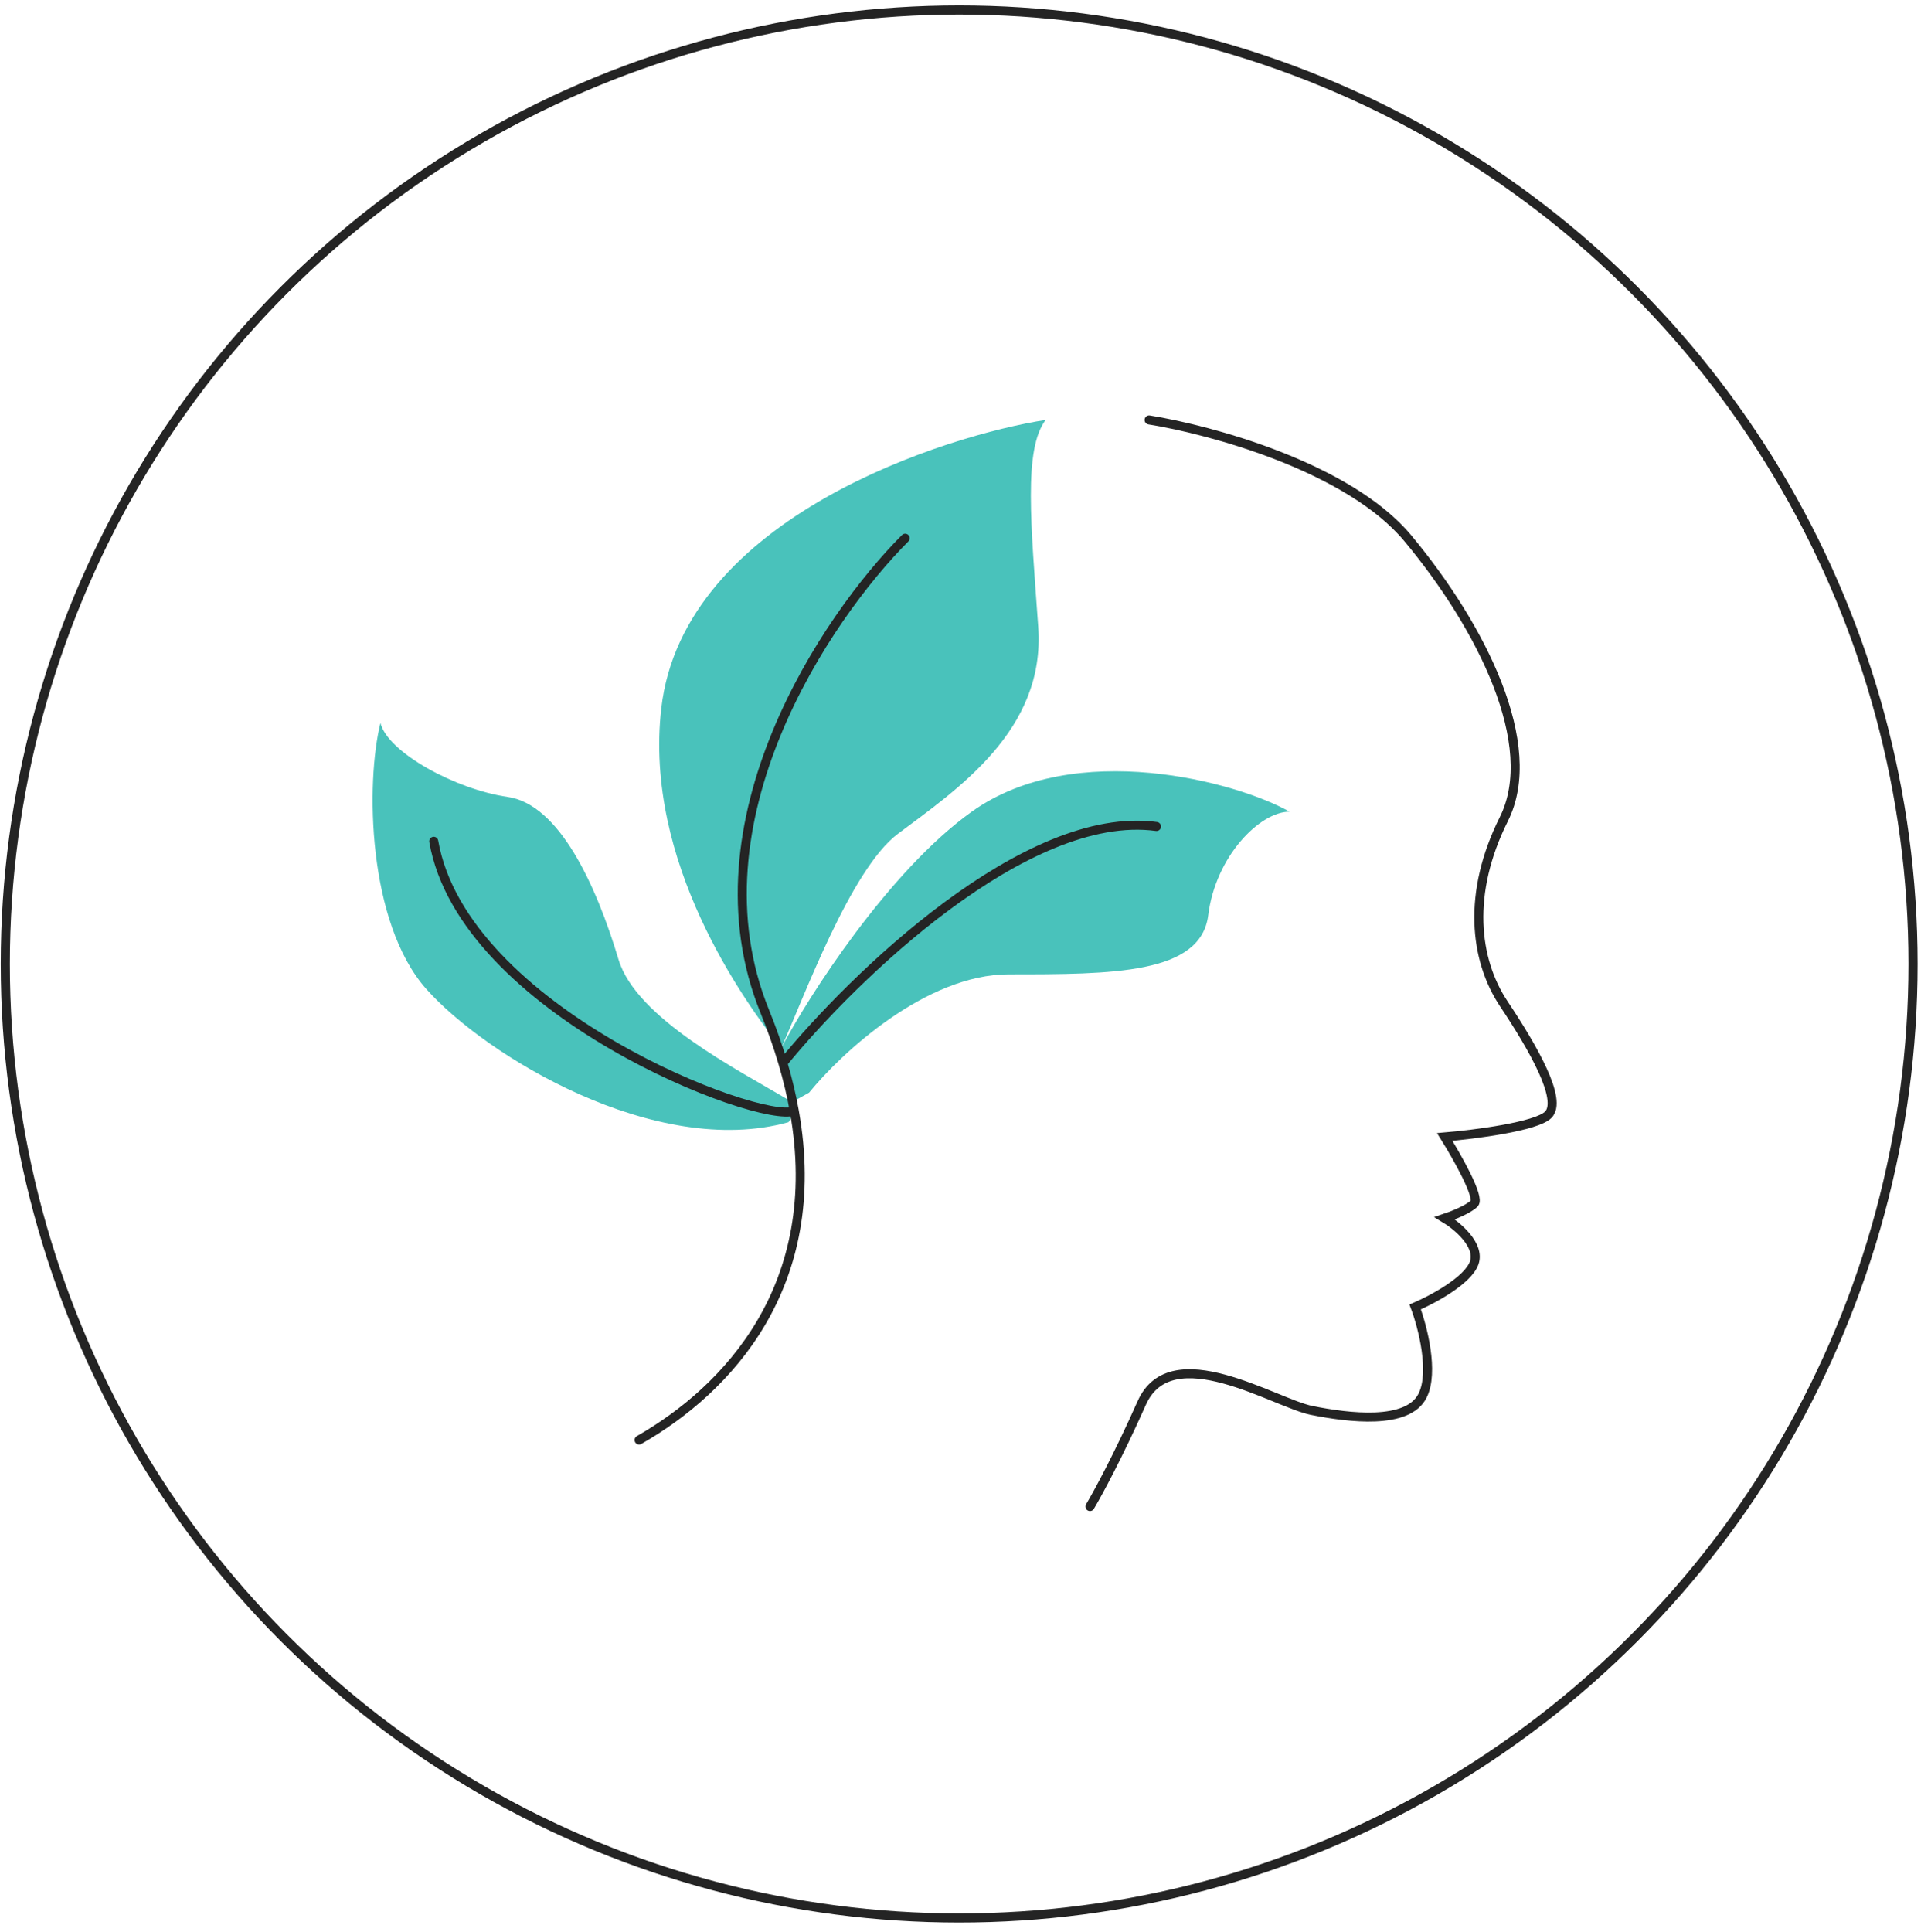 <?xml version="1.0" encoding="UTF-8"?> <svg xmlns="http://www.w3.org/2000/svg" width="183" height="184" viewBox="0 0 183 184" fill="none"><circle cx="91.374" cy="91.82" r="90.869" stroke="#242424" stroke-width="0.869"></circle><path d="M96.091 92.806C88.206 92.806 80.132 100.316 77.081 104.071L75.824 104.776L74.416 99.847C70.895 95.388 61.31 82.104 62.999 67.459C65.112 49.153 90.459 41.408 99.612 40C97.499 42.816 98.204 49.857 98.908 59.714C99.612 69.571 91.163 75.204 85.53 79.429C81.024 82.808 76.528 95.153 74.416 99.847C76.997 94.918 84.685 82.949 92.571 77.316C102.428 70.275 117.918 74.5 122.846 77.316C120.03 77.316 115.806 81.541 115.102 87.174C114.397 92.806 105.948 92.806 96.091 92.806Z" fill="#49C2BB"></path><path d="M58.926 91.398C60.616 97.031 70.426 101.959 75.12 104.776C75.589 105.245 76.246 105.198 75.12 106.888C62.446 110.408 46.252 100.551 40.62 94.214C34.987 87.878 34.836 74.5 36.244 68.867C36.949 71.684 43.436 75.204 48.364 75.908C53.293 76.612 56.813 84.357 58.926 91.398Z" fill="#49C2BB"></path><path d="M109.469 40C115.336 40.939 128.479 44.506 134.111 51.265C141.152 59.714 146.785 70.98 143.265 78.02C139.744 85.061 140.448 91.398 143.265 95.623C146.081 99.847 148.897 104.776 147.489 106.184C146.362 107.31 140.448 108.061 137.632 108.296C138.805 110.173 141.011 114.069 140.448 114.633C139.885 115.196 138.336 115.806 137.632 116.041C138.805 116.745 141.011 118.576 140.448 120.265C139.885 121.955 136.458 123.786 134.816 124.49C135.52 126.367 136.646 130.686 135.52 132.939C134.111 135.755 128.479 135.051 124.958 134.347C121.438 133.643 111.581 127.306 108.765 133.643C106.511 138.712 104.54 142.327 103.836 143.5" stroke="#242424" stroke-width="0.86" stroke-linecap="round"></path><path d="M86.231 51.266C78.721 58.776 65.531 78.302 72.853 96.327C73.543 98.025 74.117 99.668 74.585 101.255M60.884 137.164C69.261 132.377 78.654 122.505 75.67 105.821M75.67 105.821C72.384 107.115 44.137 96.327 41.32 80.133M75.67 105.821C75.407 104.352 75.048 102.831 74.585 101.255M74.585 101.255C81.283 93.041 97.778 77.035 110.17 78.725" stroke="#242424" stroke-width="0.86" stroke-linecap="round"></path></svg> 